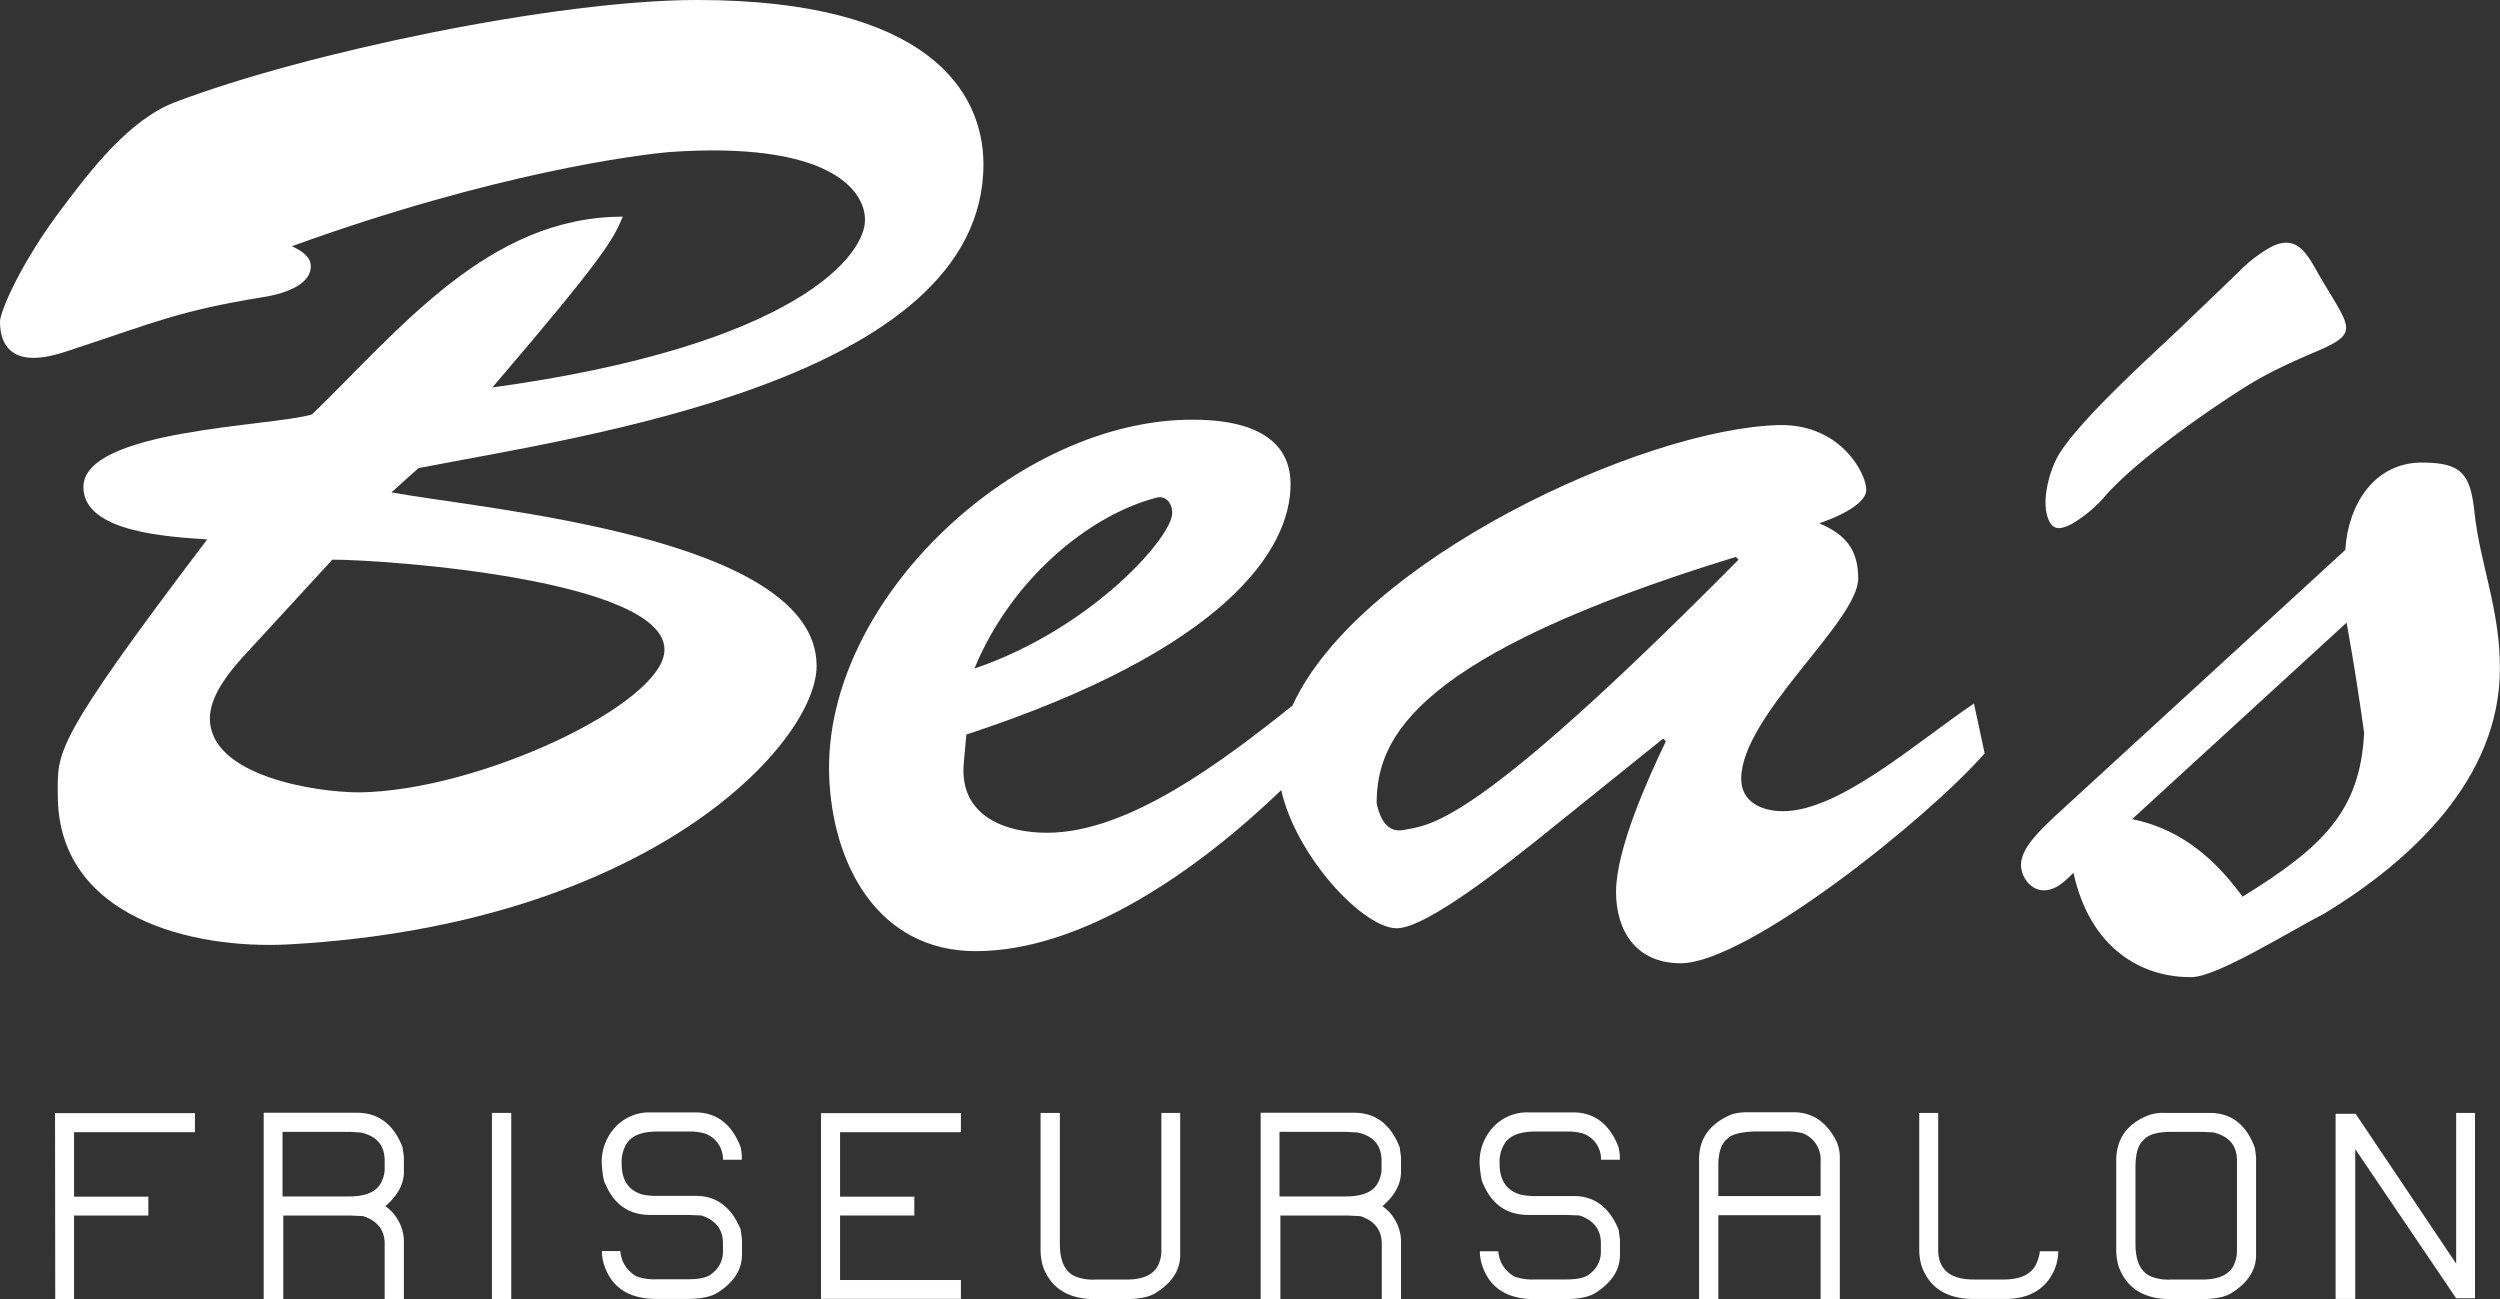 <svg id="Ebene_1" data-name="Ebene 1" xmlns="http://www.w3.org/2000/svg" viewBox="0 0 530.91 275.89"><rect x="0" y="0" width="530.91" height="275.89" fill="#333333" stroke="none"/><defs><style>.cls-1{fill:#fff;}</style></defs><path class="cls-1" d="M83.13,104.57l5.72-5.15c33.41-6.58,120-18.3,120-64.56C208.81,19.43,197.1,0,148,0,118.26,0,64.85,11.14,37.13,21.72c-9.71,3.7-18,14.56-24,22.57C4.27,56,0,66.27,0,68.28,0,73.13,2.28,76,7.14,76c3.14,0,6.28-1.15,8.85-2,16.56-5.43,22-8,39.71-10.87C59.42,62.57,66,60.85,66,56.56c0-2.28-2.29-3.42-4-4.28,43.42-15.71,73.68-19.43,80.26-20,33.14-2.29,41.13,7.71,41.42,14,.57,7.72-14.57,27.14-79.12,36,23.7-27.7,25.69-31.42,27.7-36.27-28.56,0-47.41,24-66,42-8.56,2.58-48.55,3.14-48.55,15.43C17.72,113.12,36,114,44,114.55c-33.15,43.72-31.73,45.15-31.73,54.28,0,26,28.57,32.85,49.15,31.72,76.83-4.28,112-42.86,112-59.15C173.39,114,103.42,108.27,83.13,104.57Zm-6.86,63.7c-9.13,0-31.7-3.44-31.7-15.71,0-6,6.28-12.29,10-16.29l16-17.42c11.71,0,70.54,4.28,70.54,19.13C141.1,149.4,101.7,168,76.27,168.27Z"/><path class="cls-1" d="M378.63,172.27c-4.56,0-8.86-2-8.86-6.86,0-13.43,24.85-33.43,24.85-42.56,0-6.29-2.85-9.43-8.29-11.72,2.58-.85,10-3.72,10-7.14s-5.43-14-18.56-13.72c-28.93.75-89.23,28.73-103.3,59.58-14.9,11.89-34.85,27-52.11,27-9.15,0-18.56-3.72-17.71-14.57l.57-6.29c54.84-18,68.85-39.14,68.85-53.14,0-11.43-11.42-13.72-20.57-13.72-37.13-.28-78.56,38-77.42,75.43.59,18.86,10.28,37.43,31.14,37.43,22.53,0,47-17,64.87-34.2,3.09,13.93,17.31,29.34,24.54,29.34,6.57,0,24.85-14.85,30.29-19.14l26.27-21.14.58.57c-3.7,7.72-10.58,22.86-10.58,32,0,8.27,4.28,15.14,13.72,15.14,14,0,52.29-30.57,64.56-44.57L419.2,149.4C406.91,157.69,390.62,172.27,378.63,172.27ZM245.52,105.71c2-.58,3.41,1.13,3.41,3.14.29,4.85-16.85,24.56-42,33.13C214.66,123.13,231.21,109.42,245.52,105.71Zm52.54,70.55c-4.29.86-5.41-4.27-5.71-5.7,0-14,8.28-31.43,76.27-52.29l.59.58C312.63,176,303.77,175.13,298.06,176.26Z"/><path class="cls-1" d="M439.94,111.29a28.35,28.35,0,0,0,7.4-6.28c5.33-5.89,14.9-13,21.52-17.57,8.81-6,11.72-7.84,21.18-12,10.84-4.5,9.68-4.88,3.65-15-3.21-5.09-5-11.22-11.4-8A30.29,30.29,0,0,0,475.16,58L462.42,70.21c-6.49,6.15-21,19.23-25.33,26.54-2,3.57-3.79,10.23-1.87,14C436.26,112.85,438.15,112.19,439.94,111.29Z"/><path class="cls-1" d="M525.49,108.79c-.86-8-2.58-10.56-11.15-10.56-10.28,0-15.73,9.13-16.28,18.55l-62,56.86c-2.3,2.27-6.87,6.27-6.87,10,0,2.58,2,5.43,4.87,5.43,2.56,0,4.56-2,6.27-3.72,3.55,16.17,14.58,22.3,25.14,22.15,5.41-.07,20.84-9.76,28.27-13.58,18.3-11.13,37.15-28.56,37.15-52C530.91,129.35,526.63,119.63,525.49,108.79Zm-49.25,81.63c-5.43-7.42-12.56-14.24-23.45-16.47l45.55-41.73c1.74,9.7,2.87,17.42,3.72,23.41C501.21,172.21,493.36,179.84,476.24,190.42Z"/><path class="cls-1" d="M11.69,236.39H41.4v4.05H15.73v13.69H31.5v4H15.73v17.74h-4Z"/><path class="cls-1" d="M56,236.31H75.82q6.81,0,9.67,7.32l.28,2.08v3.13q0,3.93-3.94,7.32a8.29,8.29,0,0,1,2.5,2.63,9,9,0,0,1,1.44,4.57v12.53H81.69V264.14q0-4.38-4.57-5.88l-2.85-.13H60.16v17.76H56ZM60,240.36v13.72H74.13c3.88,0,6.23-1.18,7.06-3.52a5.78,5.78,0,0,0,.5-2.5v-1.55q0-4.9-5.07-6l-2.22-.14Z"/><path class="cls-1" d="M104.47,236.34h4.1v39.55h-4.1Z"/><path class="cls-1" d="M157.53,245.65v.64h-4a5.76,5.76,0,0,0-3.91-5.6,12,12,0,0,0-3.41-.39h-6.65c-3.48,0-5.69,1-6.66,2.86a7.45,7.45,0,0,0-.88,4q0,5.22,4.41,6.52a14.3,14.3,0,0,0,3.13.28h8.23q6.57,0,9.51,7.15l.27,2.1v3.25q0,4.78-5.23,8.09-2.12,1.31-6.66,1.3h-6.23q-8.43,0-10.95-6.65a9.68,9.68,0,0,1-.67-3.52h3.91a7.38,7.38,0,0,0,.53,2.22,7,7,0,0,0,2.85,3.13,11,11,0,0,0,4.33.64h6.65q3.93,0,5.21-1.31a5.69,5.69,0,0,0,2.22-4.68V264q0-4.35-4.58-5.88l-2.85-.11h-8q-6.73,0-9.53-6.54c-.35-.52-.61-1.95-.78-4.3a10.83,10.83,0,0,1,2.75-7.67,9.85,9.85,0,0,1,7.56-3.27h9.51q6.79,0,9.65,7.29A10.07,10.07,0,0,1,157.53,245.65Z"/><path class="cls-1" d="M174.35,236.39h29.71v4.05H178.4v13.69h15.77v4H178.4v13.7h25.66v4H174.35Z"/><path class="cls-1" d="M225.08,236.34V264.2q0,5.73,3.63,7a9.84,9.84,0,0,0,3.91.53h6.62q5.79,0,7-3.77a6.41,6.41,0,0,0,.39-2.22V236.34h4v30.18q0,4.8-5.22,8.07-2.07,1.31-6.62,1.3h-6.23q-8.53,0-11.06-6.9a12.5,12.5,0,0,1-.52-3.52V236.34Z"/><path class="cls-1" d="M267.72,236.31h19.85q6.81,0,9.67,7.32l.28,2.08v3.13c0,2.62-1.32,5.06-3.94,7.32a8.29,8.29,0,0,1,2.5,2.63,9.07,9.07,0,0,1,1.44,4.57v12.53h-4.08V264.14q0-4.38-4.57-5.88l-2.86-.13h-14.1v17.76h-4.19Zm4,4.05v13.72h14.11c3.88,0,6.23-1.18,7.07-3.52a5.93,5.93,0,0,0,.49-2.5v-1.55q0-4.9-5.07-6l-2.22-.14Z"/><path class="cls-1" d="M344,245.65v.64h-4a5.76,5.76,0,0,0-3.91-5.6,12,12,0,0,0-3.41-.39H326c-3.47,0-5.69,1-6.65,2.86a7.36,7.36,0,0,0-.89,4q0,5.22,4.41,6.52A14.3,14.3,0,0,0,326,254h8.23q6.57,0,9.51,7.15l.28,2.1v3.25q0,4.78-5.24,8.09c-1.41.87-3.62,1.3-6.66,1.3h-6.23q-8.43,0-10.95-6.65a9.9,9.9,0,0,1-.67-3.52h3.91a7.38,7.38,0,0,0,.53,2.22,7.09,7.09,0,0,0,2.85,3.13,11,11,0,0,0,4.33.64h6.65q3.93,0,5.21-1.31a5.69,5.69,0,0,0,2.22-4.68V264q0-4.35-4.57-5.88l-2.86-.11h-8q-6.73,0-9.54-6.54c-.35-.52-.61-1.95-.78-4.3a10.83,10.83,0,0,1,2.75-7.67,9.86,9.86,0,0,1,7.57-3.27h9.51q6.78,0,9.64,7.29A10.09,10.09,0,0,1,344,245.65Z"/><path class="cls-1" d="M370.78,236.2h10.09q6.09,0,9.18,6.29a8.27,8.27,0,0,1,.66,3.41v30h-4.08V258.07H364.91v17.82h-4.08V246.15q0-6.68,7.07-9.56A12.9,12.9,0,0,1,370.78,236.2Zm-5.87,11.39V254h21.72v-7.34a6,6,0,0,0-3.79-6,13.65,13.65,0,0,0-3.66-.38h-6.43c-3.13.11-5.09.62-5.9,1.55C365.55,242.81,364.91,244.73,364.91,247.59Z"/><path class="cls-1" d="M411.6,236.34v29q0,6.38,7.54,6.38h6.37c3.88,0,6.27-1.31,7.16-3.91a7.54,7.54,0,0,0,.52-2.08h3.91A10.29,10.29,0,0,1,434,273c-2,1.9-4.68,2.85-8.21,2.85h-6.62q-8.53,0-11.06-6.9a12.16,12.16,0,0,1-.53-3.52V236.34Z"/><path class="cls-1" d="M459.6,236.34h9.64q6.9,0,9.62,7.43l.25,1.94v20.81q0,4.8-5.21,8.07c-1.39.87-3.59,1.3-6.62,1.3H461q-8.54,0-11.06-6.9a12.16,12.16,0,0,1-.53-3.52v-19q0-6.73,6.52-9.5A8.78,8.78,0,0,1,459.6,236.34Zm-6.1,11.58V264.2q0,5.73,3.63,7a9.87,9.87,0,0,0,3.91.53h6.62c3.87,0,6.21-1.26,7-3.77a6.41,6.41,0,0,0,.39-2.22V246.48q0-4.84-5.07-6l-2.22-.11H461c-2.84,0-4.76.56-5.74,1.69Q453.5,243.49,453.5,247.92Z"/><path class="cls-1" d="M500.25,236.53l21.35,31.82v-32h4v39.36h-4l-21.43-31.68v31.82H496V236.53Z"/></svg>